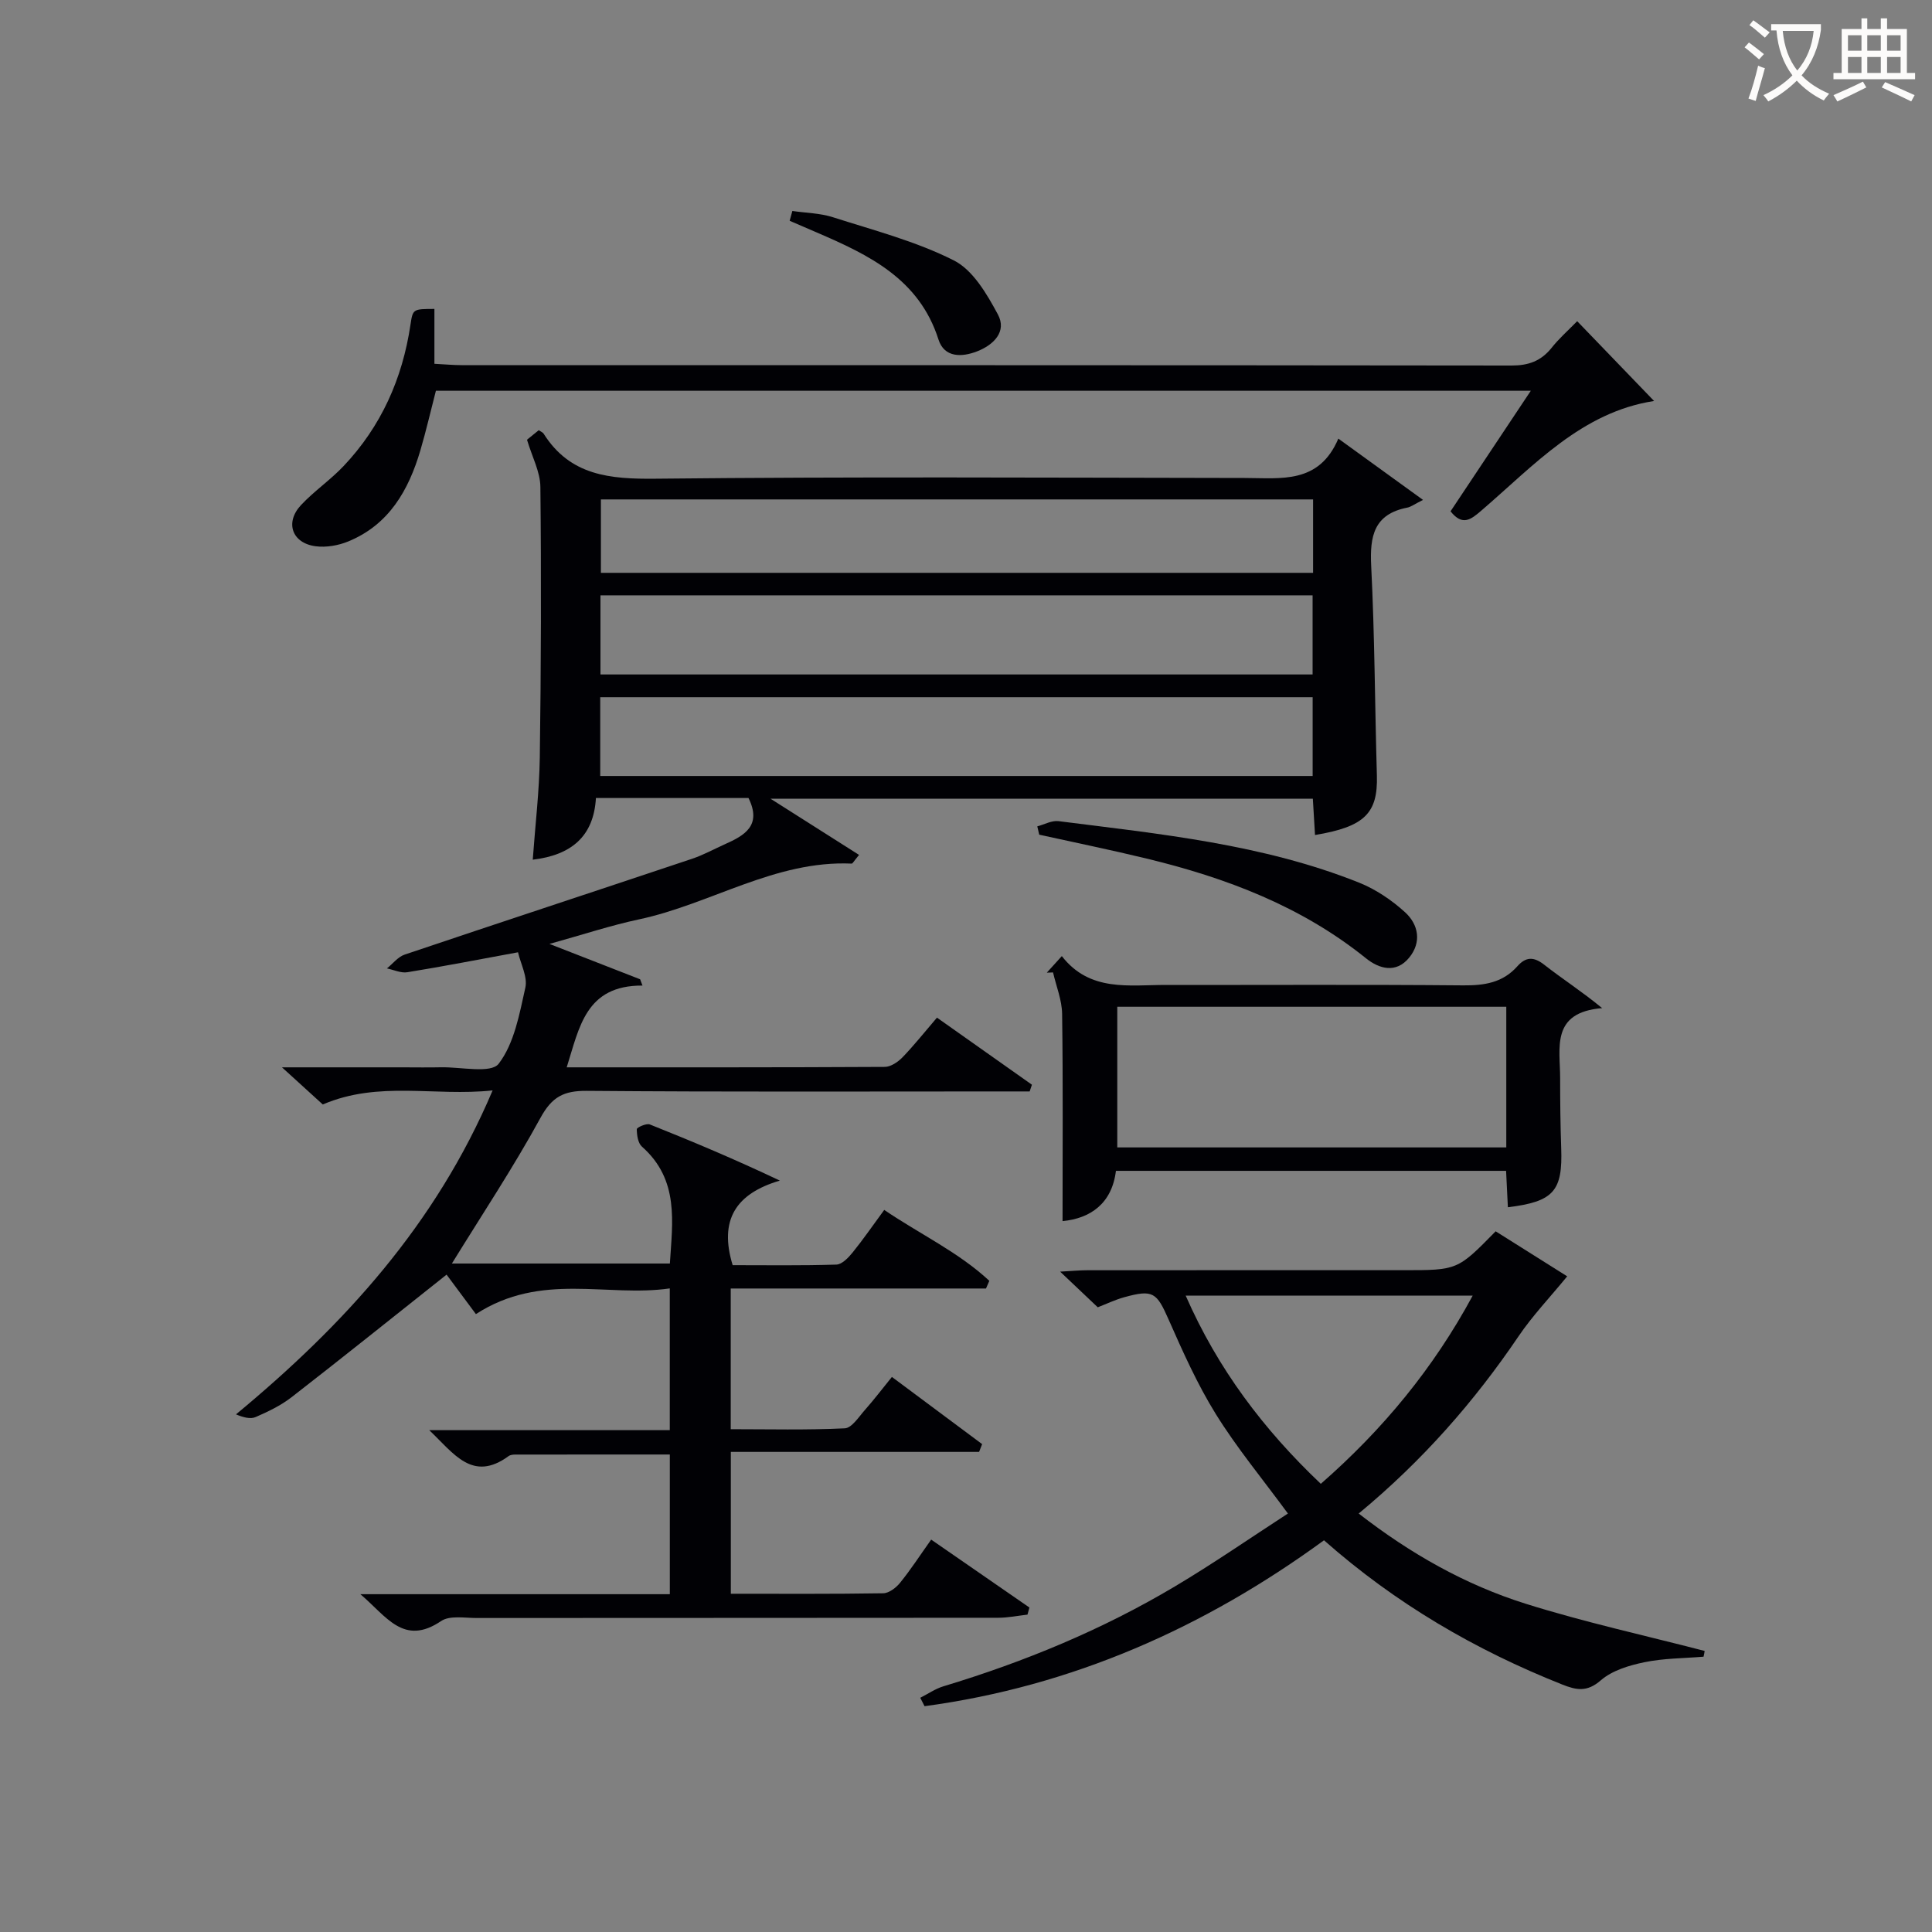 <svg enable-background="new 0 0 400 400" viewBox="0 0 400 400" xmlns="http://www.w3.org/2000/svg"><rect x="0" y="0" width="400" height="400" fill="#808080" stroke="none"/><g fill="#010105"><path d="m154.97 165.22c-10.24 0-20.72 0-31.59 0-.46 7.95-5.09 11.82-13.08 12.77.51-7.13 1.36-14.16 1.46-21.2.26-18.66.32-37.33.12-55.99-.03-3.12-1.72-6.22-2.77-9.76.48-.39 1.48-1.2 2.43-1.97.47.32.84.45 1 .7 5.5 8.72 13.72 9.44 23.2 9.34 40.66-.43 81.32-.21 121.98-.15 7.51.01 15.35 1.3 19.37-8.15 5.94 4.3 11.1 8.04 17.53 12.69-1.79.89-2.49 1.45-3.27 1.6-6.88 1.35-7.77 5.88-7.46 12.06.73 14.45.76 28.94 1.18 43.41.22 7.79-2.53 10.61-12.81 12.31-.15-2.43-.29-4.83-.45-7.52-37.04 0-73.94 0-112.29 0 6.74 4.28 12.5 7.93 18.34 11.64-1.13 1.36-1.34 1.81-1.52 1.8-15.88-.71-29.19 8.39-44.06 11.55-5.82 1.24-11.51 3.13-18.52 5.08 6.97 2.72 12.87 5.02 18.77 7.32.16.43.33.87.49 1.3-11.78-.06-13.07 8.67-15.69 16.93 22.23 0 44.04.03 65.86-.09 1.24-.01 2.73-1.02 3.67-1.99 2.41-2.5 4.58-5.24 7.13-8.21 6.66 4.71 13.16 9.3 19.66 13.89-.16.46-.31.93-.47 1.39-1.73 0-3.47 0-5.2 0-28.83 0-57.66.12-86.49-.12-4.75-.04-7.2 1.22-9.57 5.55-5.63 10.31-12.16 20.13-18.36 30.2h45.13c.52-8.53 2-17.32-5.78-24.2-.83-.73-1.06-2.39-1.07-3.62 0-.35 1.99-1.26 2.69-.98 8.89 3.54 17.71 7.26 26.93 11.63-9.09 2.68-12.64 8.12-9.77 17.51 6.93 0 14.21.11 21.48-.12 1.16-.04 2.48-1.43 3.35-2.5 2.19-2.7 4.16-5.57 6.55-8.82 7.41 5.03 15.38 8.74 21.76 14.68-.23.53-.46 1.06-.69 1.59-17.53 0-35.05 0-52.85 0v29.13c7.79 0 15.72.2 23.61-.18 1.47-.07 2.93-2.41 4.22-3.86 1.86-2.1 3.56-4.34 5.54-6.78 6.35 4.73 12.51 9.32 18.68 13.91-.21.54-.42 1.07-.63 1.61-17.04 0-34.07 0-51.4 0v29.37c10.64 0 21.1.07 31.55-.1 1.19-.02 2.66-1.14 3.49-2.17 2.19-2.7 4.09-5.63 6.44-8.94 6.91 4.77 13.62 9.42 20.34 14.06-.13.49-.27.98-.4 1.47-2.02.23-4.04.65-6.06.65-36 .04-71.99.02-107.99.05-2.48 0-5.57-.57-7.35.63-7.77 5.25-11.3-.97-16.72-5.56h64.07c0-9.79 0-19.17 0-28.92-10.71 0-21.32 0-31.93.01-.49 0-1.08.05-1.45.32-7.48 5.46-11.32-.52-16.43-5.37h49.8c0-9.8 0-19.18 0-29.35-13.01 1.89-26.58-3.46-40.14 5.32-2.1-2.83-4.47-6.01-6.07-8.17-11.35 9-21.66 17.28-32.11 25.39-2.21 1.71-4.83 2.97-7.41 4.09-1.09.48-2.57.08-4.08-.55 22.38-18.54 41.36-39.29 53.13-67.07-12.05 1.28-23.56-2.06-35.16 2.91-2.2-2.01-4.84-4.41-8.45-7.69h24.89c2.67 0 5.33.05 8-.01 4.14-.09 10.38 1.35 11.98-.74 3.23-4.22 4.3-10.29 5.52-15.76.49-2.22-.96-4.87-1.52-7.31-8.26 1.52-15.56 2.94-22.91 4.13-1.33.22-2.82-.5-4.23-.79 1.22-.98 2.28-2.39 3.67-2.86 19.82-6.68 39.68-13.2 59.51-19.84 2.35-.79 4.56-2.01 6.83-3.03 4.02-1.79 7.66-3.85 4.85-9.55zm116.79-41.96c-49.5 0-98.41 0-147.44 0v16.38h147.44c0-5.61 0-10.88 0-16.38zm.01 21.09c-49.48 0-98.48 0-147.5 0v16.31h147.5c0-5.53 0-10.78 0-16.31zm.09-40.95c-49.51 0-98.5 0-147.45 0v15.2h147.45c0-5.2 0-10.01 0-15.2z"/><path d="m352.7 343c-4.1.34-8.27.32-12.26 1.15-3.16.65-6.67 1.71-9.01 3.74-2.86 2.49-5.05 2.04-8.02.86-17.92-7.13-34.37-16.67-49.29-29.85-24.78 18.1-52.14 30.23-82.7 34.35-.3-.58-.59-1.16-.89-1.74 1.6-.81 3.11-1.87 4.8-2.38 16.76-5.06 32.86-11.71 47.91-20.67 7.98-4.75 15.63-10.05 23.41-15.1-5.3-7.22-10.59-13.6-14.92-20.58-3.83-6.17-6.83-12.9-9.78-19.58-2.47-5.6-3.2-6.28-9.2-4.62-1.88.52-3.66 1.38-5.47 2.08-2.36-2.24-4.74-4.49-7.79-7.38 2.45-.13 4.02-.29 5.58-.29 21.82-.02 43.64-.01 65.46-.01 11.24 0 11.24 0 19.13-8.05 5.19 3.26 10.44 6.57 14.81 9.32-3.61 4.41-7.2 8.17-10.07 12.41-9.2 13.58-19.91 25.78-33.1 36.7 10.75 8.35 22.1 14.76 34.58 18.68 12.17 3.82 24.68 6.56 37.05 9.77-.06.4-.14.8-.23 1.19zm-79.24-35.79c12.88-11.27 23.31-23.91 31.45-38.97-20.11 0-39.51 0-59.43 0 6.66 15.19 16.13 27.73 27.98 38.97z"/><path d="m326.54 66.5c5.59 5.8 10.83 11.24 15.92 16.52-15.02 2.31-24.9 13.38-35.83 22.75-2.09 1.79-3.85 3.2-6.31.09 5.37-8.07 10.79-16.2 16.62-24.96-75.93 0-151.21 0-226.69 0-1.05 4.05-2.01 8.24-3.22 12.36-2.44 8.26-6.5 15.38-14.93 18.84-2.05.84-4.55 1.28-6.73 1-4.91-.63-6.43-4.91-3.05-8.53 2.72-2.9 6.08-5.19 8.82-8.08 7.77-8.21 12.18-18.09 13.84-29.24.49-3.28.52-3.28 4.96-3.29v11.36c2.16.11 3.92.28 5.68.28 72.45.01 144.91-.01 217.36.08 3.48 0 6.04-.93 8.21-3.6 1.53-1.95 3.42-3.61 5.35-5.58z"/><path d="m312.19 249.95c-.13-2.59-.24-4.89-.37-7.54-26.81 0-53.55 0-80.78 0-.82 6.77-5.28 9.85-11.05 10.41 0-14.41.11-28.66-.09-42.9-.04-2.87-1.22-5.73-1.88-8.59-.43.02-.86.04-1.29.05.86-.95 1.72-1.9 3.11-3.43 5.8 7.47 13.92 5.96 21.64 5.97 20.48.03 40.97-.1 61.45.09 4.4.04 8.2-.55 11.22-3.95 1.73-1.95 3.36-2.05 5.54-.34 3.73 2.92 7.74 5.49 12.02 9-10.69.88-8.7 8.25-8.7 14.5 0 4.83.05 9.66.22 14.48.32 8.88-1.53 11.09-11.04 12.25zm-.33-41.51c-27.2 0-53.9 0-80.54 0v29.12h80.54c0-9.83 0-19.29 0-29.12z"/><path d="m214.76 171.09c1.47-.39 3-1.26 4.4-1.08 21.06 2.67 42.27 4.76 62.22 12.73 3.45 1.38 6.75 3.61 9.51 6.12 2.82 2.56 3.48 6.24.84 9.44-2.7 3.27-6.17 2.31-8.91.11-13.39-10.79-28.97-16.67-45.41-20.65-7.38-1.79-14.83-3.31-22.25-4.95-.13-.58-.27-1.15-.4-1.72z"/><path d="m164.05 43.68c2.8.41 5.72.44 8.38 1.29 8.46 2.71 17.2 4.98 25.06 8.95 3.95 1.99 6.84 6.96 9.11 11.18 1.92 3.56-.89 6.31-4.29 7.64-3.18 1.24-6.8 1.34-8.01-2.45-4-12.55-14.4-17.51-25.2-22.16-1.87-.8-3.74-1.61-5.61-2.42.19-.68.38-1.35.56-2.03z"/></g><path d="m362.1 8.8c1.1.8 2.1 1.6 3.1 2.4l-1 1.1c-1.3-1.1-2.3-2-3-2.5zm1.9 4.8c.5.2.9.4 1.4.5-.6 2.3-1.3 4.5-1.9 6.8l-1.5-.5c.8-2.1 1.4-4.3 2-6.8zm-1-9.4c1.3.9 2.4 1.8 3.4 2.5l-1 1.1c-1.4-1.2-2.4-2.1-3.2-2.6zm3.7 2.2v-1.4h10.3v1.2c-.5 3.6-1.8 6.8-4 9.4 1.5 1.6 3.4 2.8 5.7 3.8-.3.4-.7.8-1.1 1.4-2.3-1.1-4.1-2.5-5.6-4.1-1.6 1.6-3.6 3.1-5.9 4.3-.3-.5-.7-.9-1-1.3 2.4-1.1 4.4-2.5 6-4.1-1.9-2.5-3-5.6-3.3-9.3h-1.1zm8.8 0h-6.4c.3 3.3 1.3 6 3 8.2 2-2.3 3.1-5.1 3.4-8.2z" fill="#fcfbfa"/><path d="m385.3 3.8h1.3v2.2h2.8v-2.2h1.3v2.2h4.1v9.1h1.7v1.3h-16.9v-1.3h1.7v-9.1h4.1v-2.2zm.4 13.1.7 1.2c-1.8.9-3.8 1.9-6 2.9-.2-.4-.5-.8-.8-1.3 2.3-1 4.3-1.9 6.1-2.8zm-3.1-6.4h2.8v-3.2h-2.8zm0 4.6h2.8v-3.3h-2.8zm4-4.6h2.8v-3.2h-2.8zm0 4.6h2.8v-3.3h-2.8zm3.7 1.9c2.1.9 4.1 1.8 6.1 2.7l-.7 1.3c-2.2-1.1-4.2-2-6.1-2.9zm3.2-9.7h-2.8v3.2h2.8zm-2.8 7.8h2.8v-3.3h-2.8z" fill="#fcfbfa"/></svg>